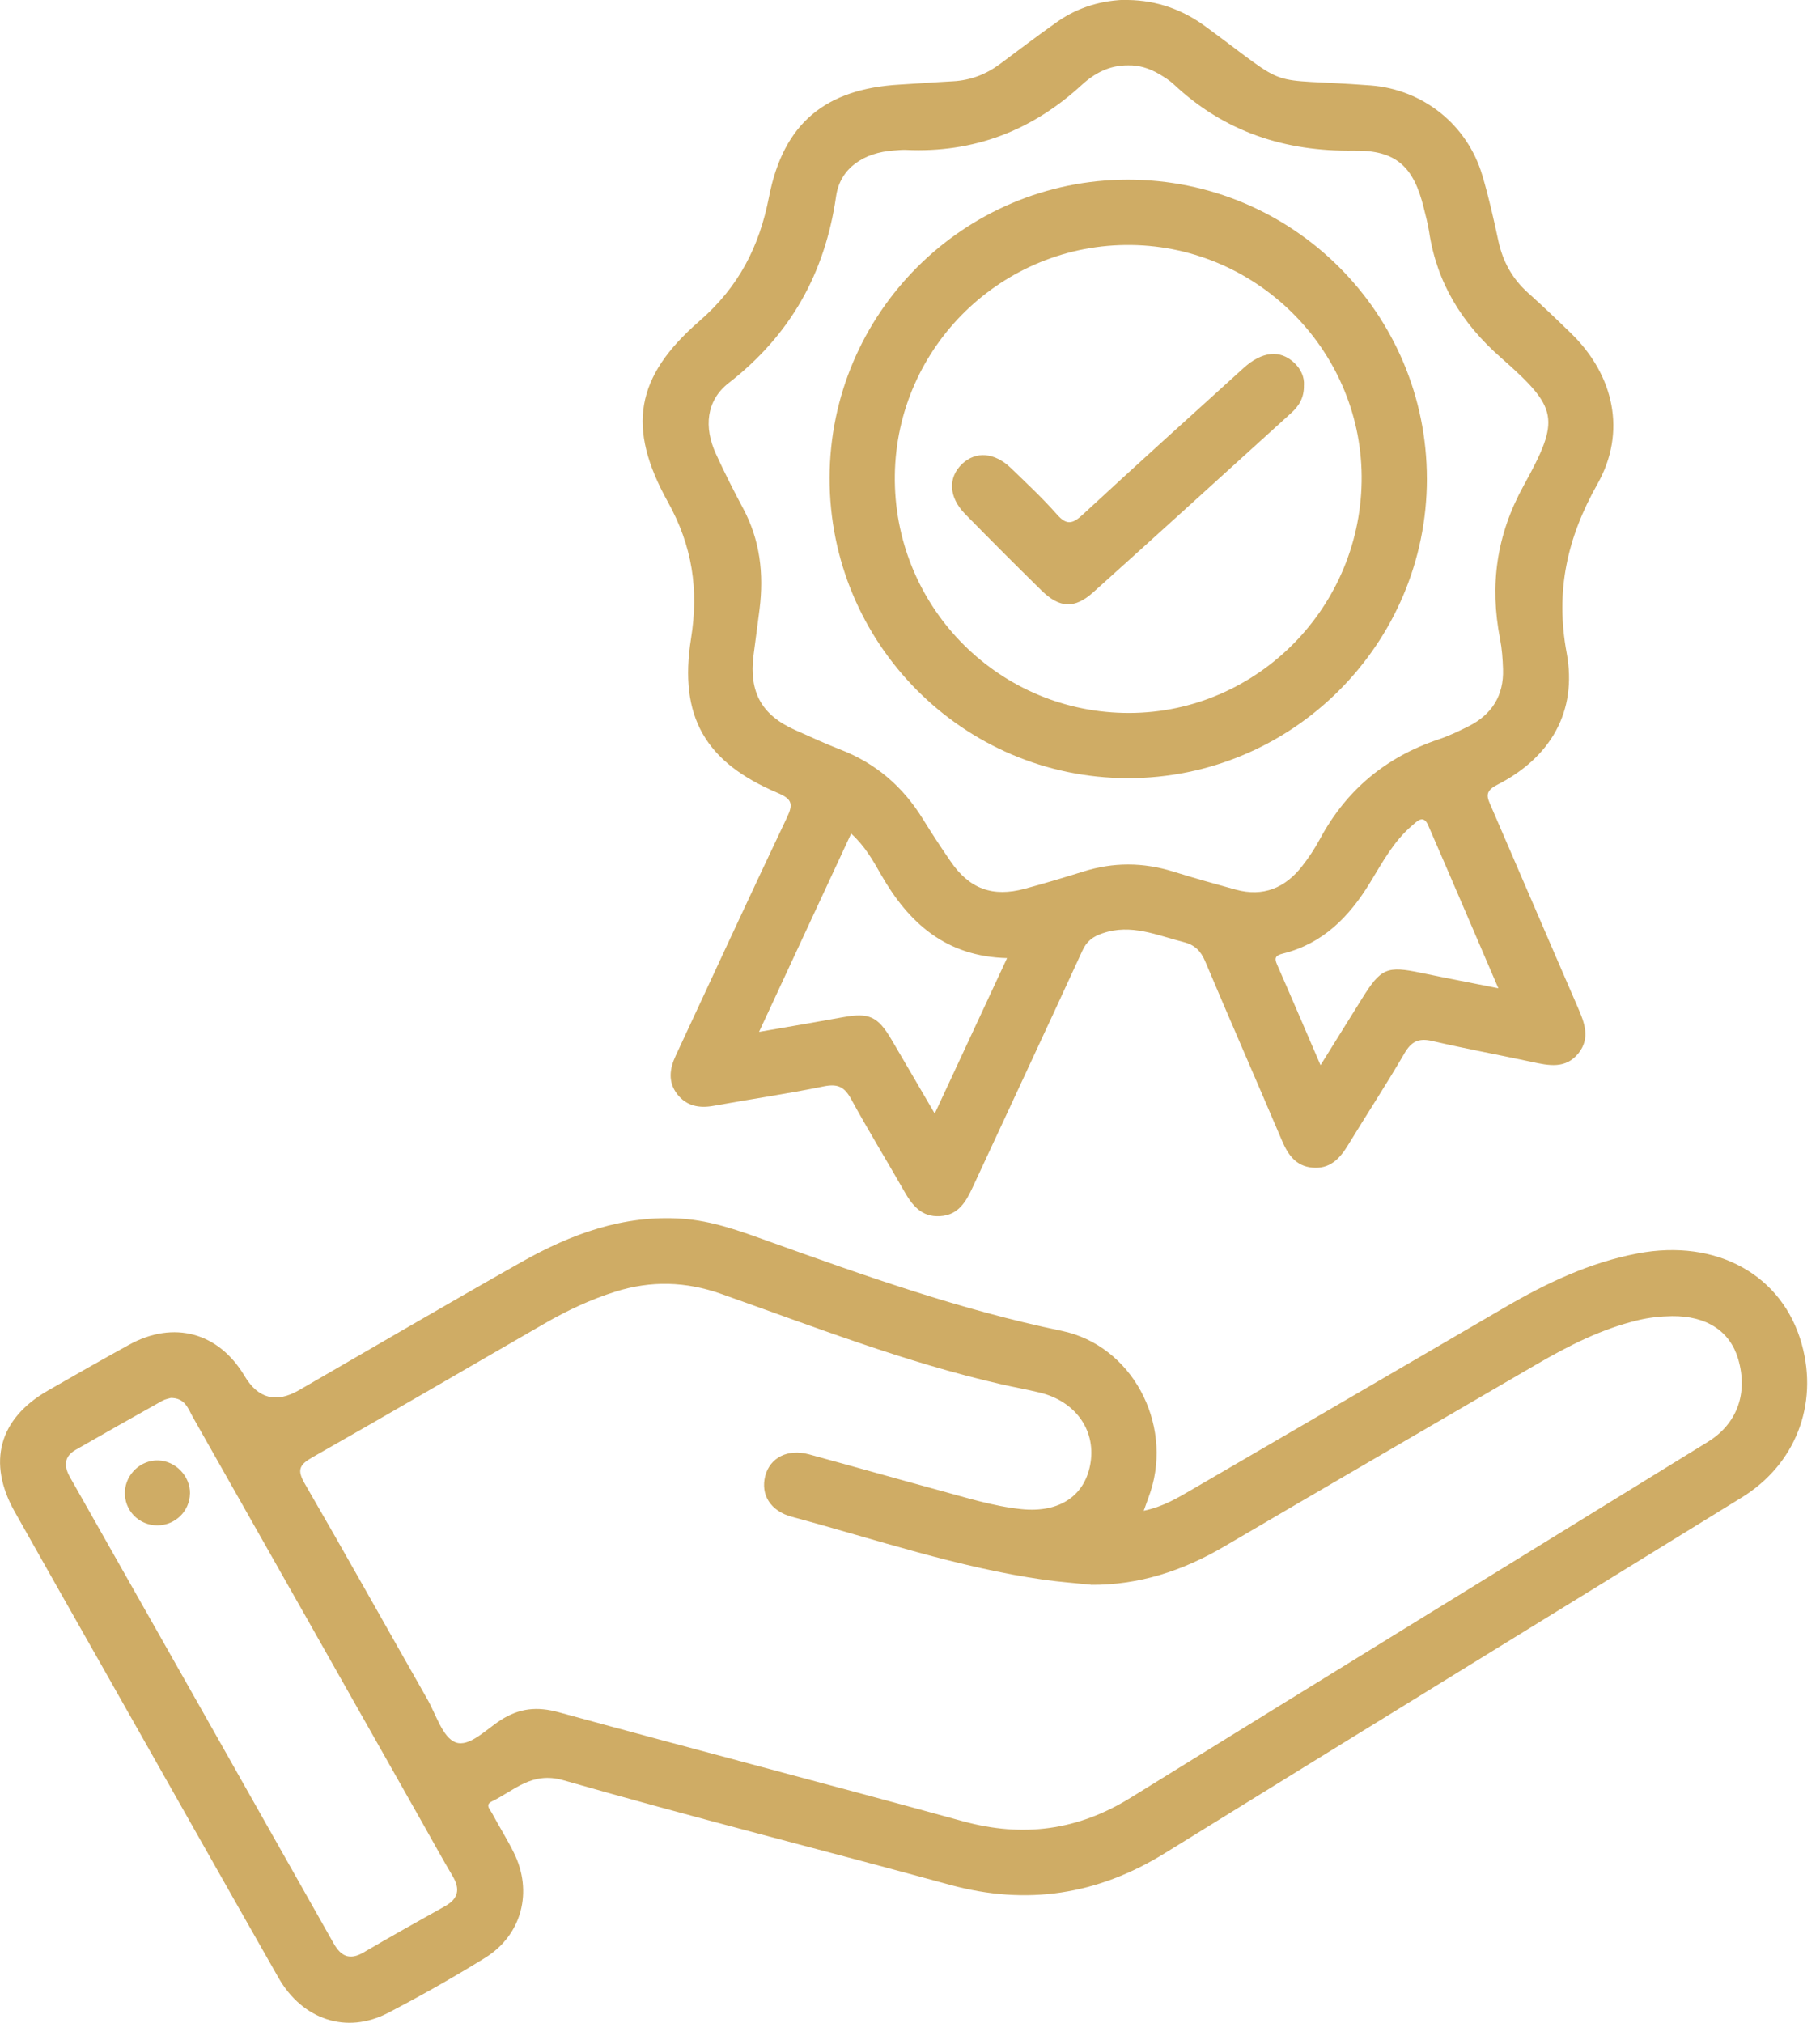 <?xml version="1.0" encoding="UTF-8"?>
<svg xmlns="http://www.w3.org/2000/svg" fill="none" height="90" viewBox="0 0 81 90" width="81">
  <g fill="#cfac65">
    <path d="m50.898 67.218c.887-.188 1.505-.57 2.13-.932 4.645-2.703 9.293-5.403 13.935-8.113 1.86-1.085 3.788-2.003 5.925-2.406 3.519-.665 6.454.963 7.304 4.051.741 2.689-.29 5.338-2.672 6.806-8.56 5.276-17.13 10.539-25.679 15.829-2.993 1.853-6.143 2.338-9.55 1.41-5.734-1.567-11.498-3.017-17.212-4.655-1.423-.41-2.191.464-3.198.945-.307.147-.061.369.024.532.314.587.669 1.15.963 1.744.86 1.727.362 3.662-1.276 4.676-1.41.874-2.86 1.693-4.331 2.457-1.836.952-3.802.304-4.87-1.573-2.584-4.539-5.15-9.089-7.724-13.635-1.338-2.365-2.683-4.727-4.014-7.096-1.232-2.191-.7-4.136 1.468-5.382 1.205-.693 2.413-1.379 3.628-2.048 1.986-1.092 3.986-.543 5.136 1.393.598 1.008 1.406 1.218 2.423.631 3.293-1.901 6.577-3.826 9.891-5.696 2.208-1.249 4.539-2.113 7.15-1.935 1.348.092 2.594.553 3.84 1 4.29 1.539 8.573 3.062 13.058 3.99 3.126.648 4.942 4.099 3.962 7.143-.082.249-.177.495-.307.864zm-2.341 3.29c-.689-.072-1.386-.123-2.072-.218-3.84-.546-7.508-1.799-11.236-2.802-.966-.259-1.406-.993-1.191-1.823.212-.812.997-1.215 1.945-.959 1.921.522 3.836 1.068 5.758 1.59 1.222.331 2.44.72 3.703.85 1.727.174 2.857-.628 3.075-2.092s-.703-2.724-2.28-3.099c-.556-.133-1.123-.235-1.683-.362-4.28-.976-8.362-2.57-12.485-4.027-1.567-.553-3.123-.597-4.707-.096-1.102.348-2.136.833-3.13 1.406-3.454 1.99-6.894 4.003-10.362 5.969-.577.328-.676.563-.331 1.16 1.846 3.188 3.642 6.406 5.464 9.607.386.679.672 1.686 1.246 1.908.611.235 1.369-.58 2.017-.993.829-.532 1.621-.608 2.57-.348 5.997 1.642 12.01 3.208 18.003 4.853 2.666.73 5.109.41 7.464-1.051 8.55-5.293 17.123-10.553 25.683-15.829 1.307-.805 1.795-2.164 1.351-3.686-.365-1.242-1.406-1.925-2.949-1.908-.512.007-1.02.061-1.526.184-1.604.386-3.055 1.123-4.468 1.942-4.645 2.703-9.294 5.403-13.932 8.123-1.84 1.079-3.785 1.72-5.935 1.706zm-40.969-8.307c-.079.024-.232.051-.358.119-1.29.724-2.577 1.447-3.86 2.184-.536.307-.529.741-.246 1.236 3.911 6.904 7.823 13.812 11.724 20.724.328.577.713.765 1.328.406 1.198-.7 2.41-1.379 3.621-2.055.604-.335.696-.761.345-1.348-.464-.778-.894-1.573-1.341-2.362-3.403-6.014-6.802-12.031-10.212-18.044-.215-.379-.348-.874-1.003-.864z"></path>
    <path d="m50.212-0c1.283.02 2.427.43 3.454 1.188 3.962 2.911 2.42 2.242 7.338 2.614 2.311.177 4.297 1.73 4.969 4.007.283.952.502 1.928.71 2.901.198.921.618 1.686 1.321 2.317.652.584 1.287 1.191 1.915 1.802 1.915 1.86 2.481 4.393 1.177 6.703-1.351 2.393-1.881 4.761-1.372 7.515.485 2.607-.713 4.662-3.106 5.88-.597.304-.409.594-.239.993 1.283 2.962 2.553 5.932 3.84 8.894.3.689.567 1.372.034 2.044-.57.717-1.328.553-2.085.389-1.474-.317-2.962-.59-4.43-.932-.604-.14-.928.024-1.236.556-.805 1.382-1.683 2.724-2.515 4.089-.369.608-.819 1.065-1.587.99-.724-.068-1.075-.567-1.341-1.191-1.133-2.666-2.297-5.321-3.423-7.99-.195-.461-.464-.727-.945-.85-1.191-.3-2.341-.836-3.625-.393-.433.15-.696.341-.894.771-1.611 3.512-3.253 7.007-4.877 10.515-.304.655-.635 1.252-1.464 1.297-.826.048-1.236-.488-1.597-1.123-.778-1.365-1.601-2.703-2.352-4.082-.293-.539-.59-.696-1.215-.57-1.625.334-3.273.57-4.904.867-.652.119-1.212.01-1.625-.522-.416-.543-.338-1.126-.065-1.71 1.645-3.529 3.273-7.068 4.945-10.584.287-.601.246-.829-.399-1.102-3.229-1.365-4.416-3.396-3.864-6.877.348-2.181.058-4.116-1.034-6.079-1.836-3.307-1.447-5.563 1.406-8.041 1.748-1.519 2.666-3.304 3.099-5.529.642-3.287 2.526-4.809 5.829-4.993.785-.044 1.567-.106 2.352-.147.778-.041 1.471-.304 2.096-.768.85-.631 1.689-1.276 2.553-1.881.942-.659 2.003-.966 3.15-.98zm-.014 2.908c-.805-.007-1.474.341-2.041.86-2.222 2.044-4.816 3.044-7.843 2.901-.181-.007-.362.014-.543.027-1.314.092-2.379.771-2.56 2.034-.495 3.437-2.034 6.177-4.785 8.314-1 .778-1.102 1.973-.567 3.143.376.823.785 1.631 1.212 2.43.758 1.413.928 2.915.734 4.481-.085.689-.184 1.375-.27 2.065-.205 1.642.369 2.662 1.867 3.324.662.29 1.317.601 1.993.86 1.584.611 2.788 1.652 3.676 3.089.396.642.812 1.273 1.239 1.894.833 1.215 1.867 1.597 3.294 1.212.874-.235 1.741-.495 2.604-.764 1.338-.423 2.669-.416 4.007 0 .921.287 1.85.546 2.781.802 1.222.335 2.198-.072 2.956-1.044.297-.379.567-.788.795-1.212 1.174-2.178 2.932-3.642 5.276-4.427.457-.154.894-.362 1.324-.577 1.044-.522 1.584-1.369 1.546-2.546-.014-.451-.048-.908-.133-1.351-.468-2.399-.157-4.628 1.048-6.812 1.649-2.993 1.553-3.44-1.02-5.707-1.737-1.529-2.846-3.331-3.188-5.611-.055-.358-.153-.706-.239-1.058-.444-1.809-1.218-2.56-3.099-2.532-3.079.044-5.761-.833-8.017-2.945-.195-.184-.433-.331-.665-.468-.423-.246-.881-.396-1.379-.382zm-5.375 39.72c-2.72-.068-4.375-1.556-5.604-3.7-.358-.628-.72-1.28-1.338-1.84-1.375 2.959-2.707 5.826-4.099 8.823 1.375-.239 2.563-.44 3.744-.655 1.157-.208 1.539-.038 2.15.997.621 1.055 1.236 2.113 1.925 3.293 1.099-2.362 2.137-4.59 3.222-6.925zm21.863 1.345c-1.089-2.529-2.099-4.901-3.13-7.266-.215-.488-.505-.15-.707.02-.819.696-1.324 1.642-1.87 2.536-.928 1.526-2.099 2.72-3.884 3.164-.314.079-.396.177-.259.488.638 1.45 1.259 2.911 1.935 4.478.662-1.065 1.252-2.01 1.84-2.956.85-1.365 1.106-1.474 2.652-1.15 1.082.225 2.167.433 3.423.683z"></path>
    <path d="m8.454 66.451c-.014.788-.655 1.413-1.451 1.416-.833 0-1.481-.676-1.444-1.505.038-.782.713-1.413 1.491-1.386.771.027 1.42.707 1.406 1.478z"></path>
    <path d="m63.505 21.304c0 7.348-5.99 13.331-13.321 13.318-7.335-.014-13.28-6.007-13.263-13.365.017-7.314 5.962-13.256 13.266-13.263 7.351-.007 13.321 5.959 13.317 13.311zm-2.905.126c.092-5.696-4.532-10.45-10.246-10.529-5.723-.079-10.45 4.512-10.529 10.232-.082 5.744 4.461 10.464 10.188 10.587 5.727.123 10.495-4.512 10.587-10.29z"></path>
    <path d="m58.031 17.14c.014.553-.218.921-.57 1.239-2.935 2.659-5.86 5.328-8.806 7.973-.829.744-1.498.71-2.304-.082-1.143-1.119-2.276-2.256-3.396-3.399-.737-.751-.775-1.625-.133-2.232.608-.577 1.447-.512 2.171.188.696.672 1.406 1.335 2.044 2.058.427.488.693.433 1.14.021 2.376-2.198 4.775-4.362 7.174-6.536.823-.744 1.625-.819 2.249-.229.304.287.454.635.433.993z"></path>
  </g>
</svg>

